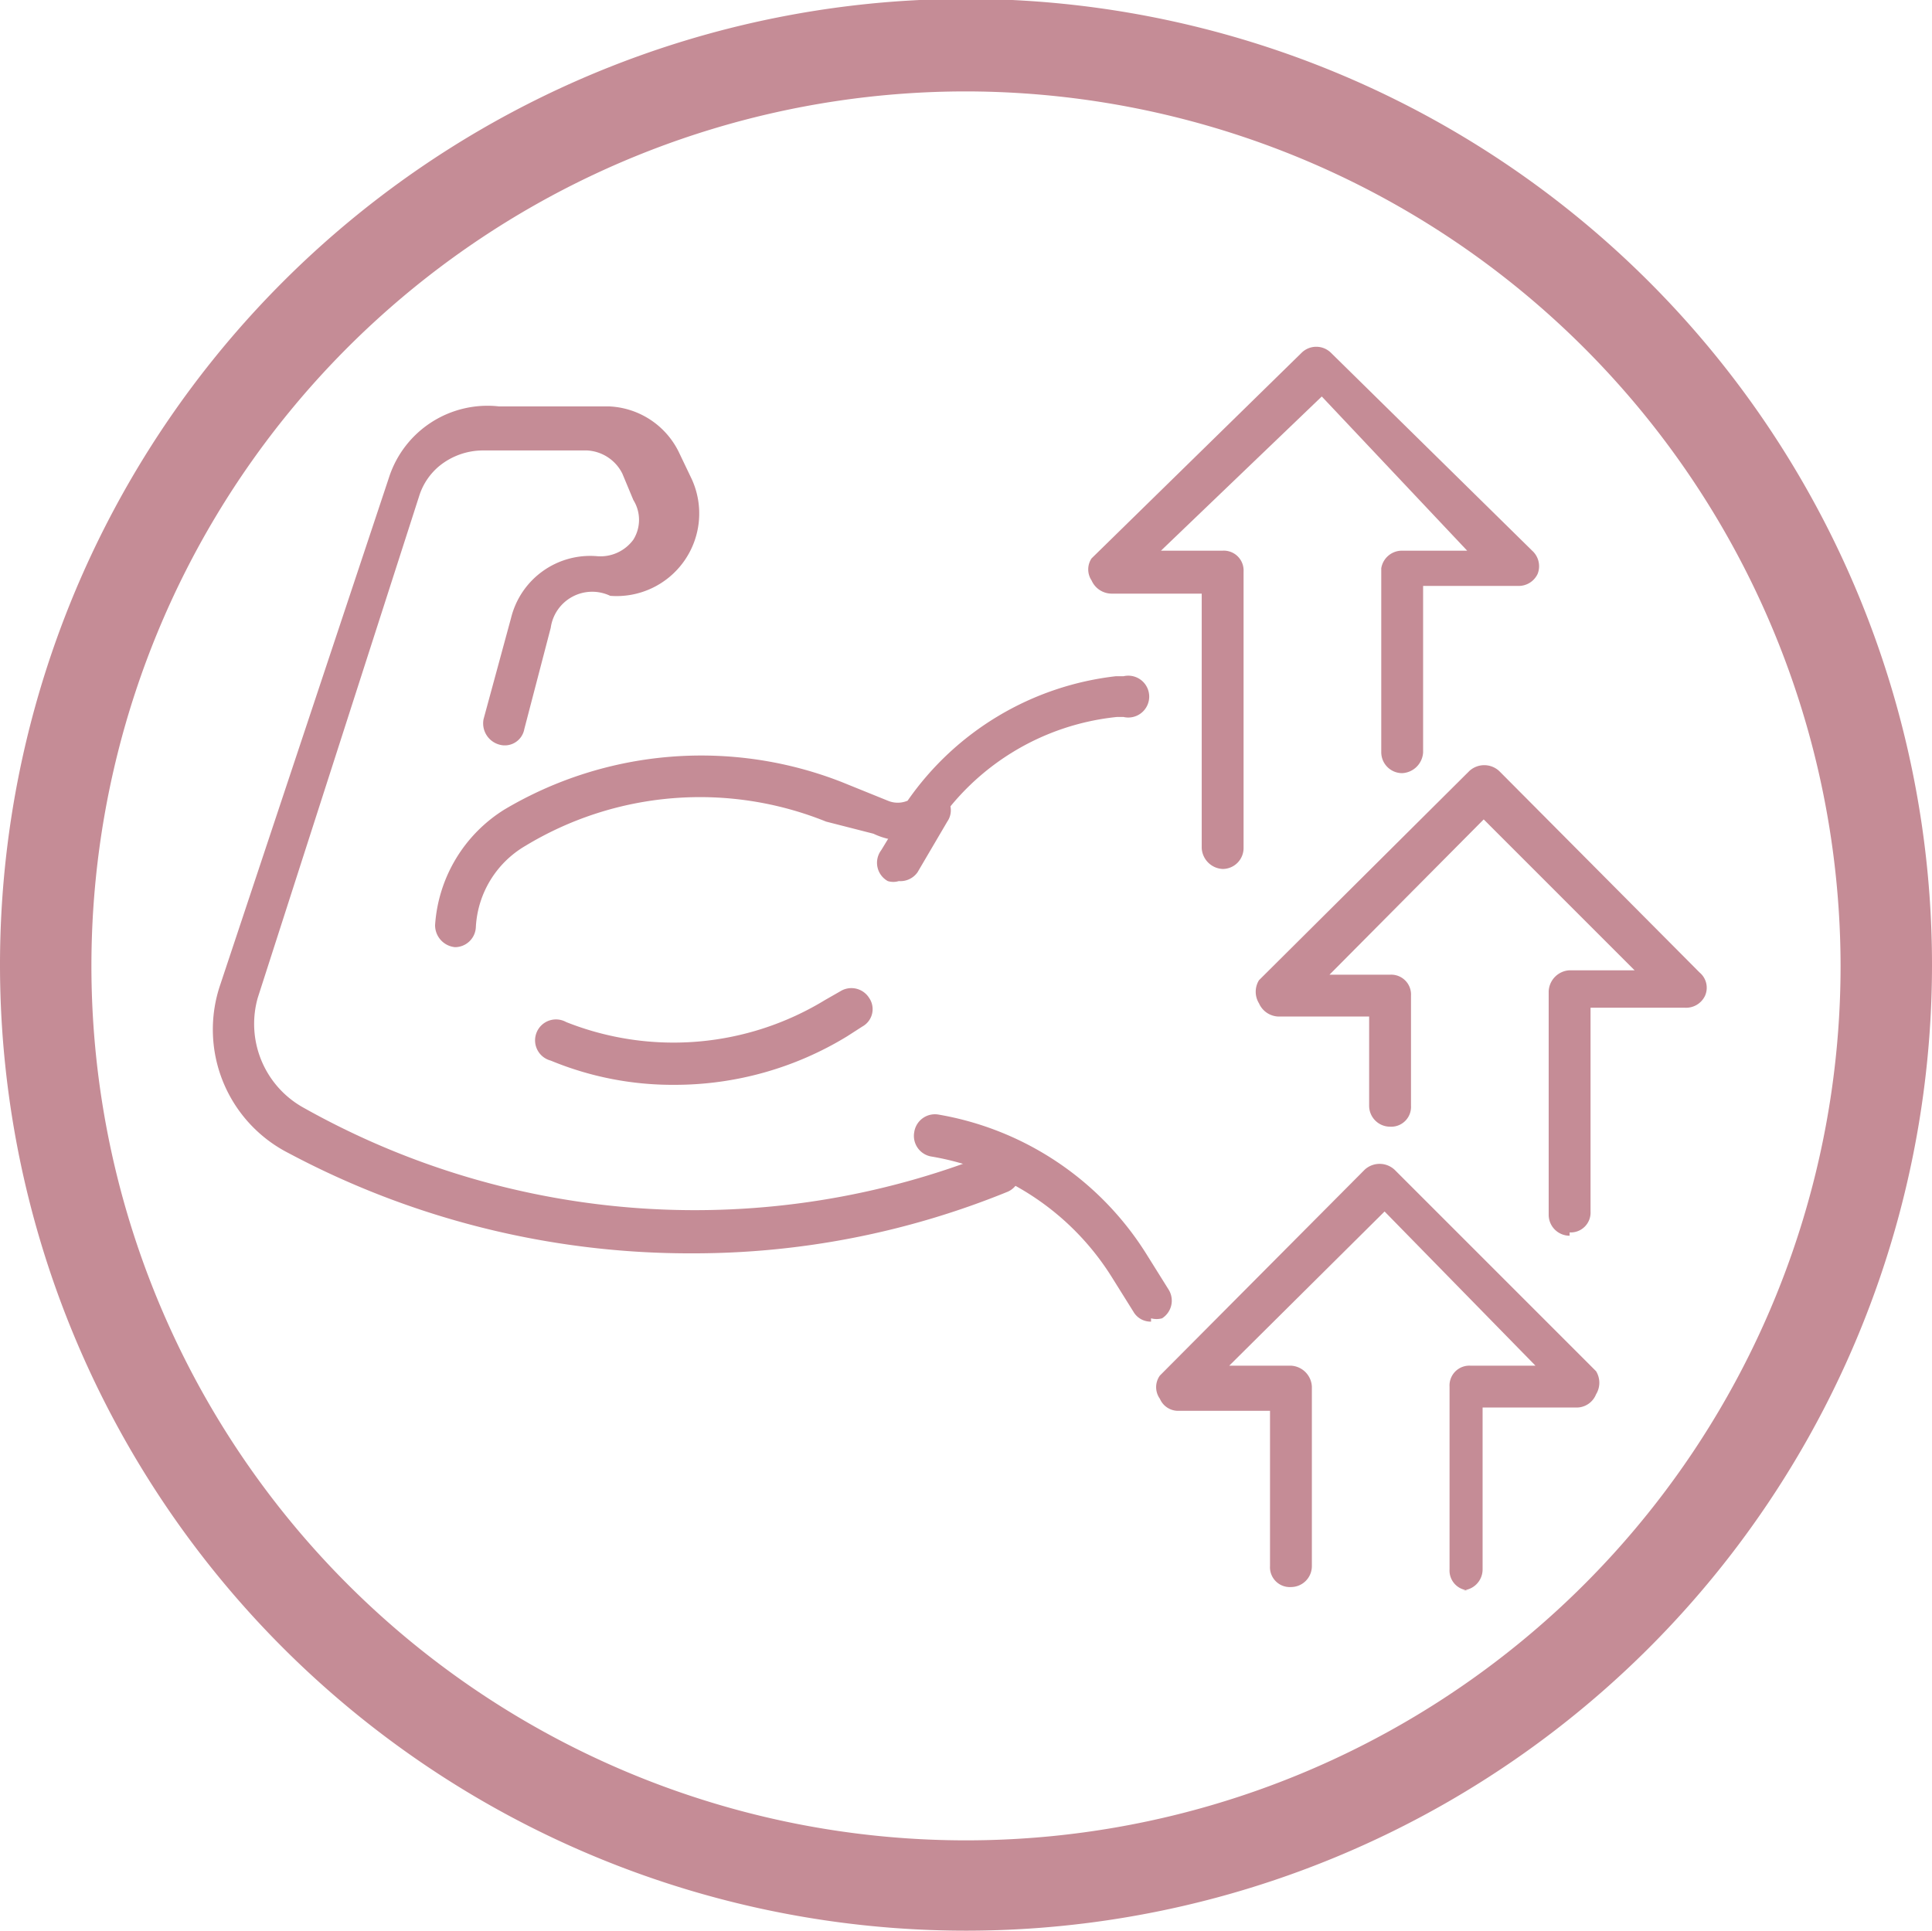 <svg xmlns="http://www.w3.org/2000/svg" viewBox="0 0 17.54 17.53"><defs><style>.cls-1{fill:#c58c96;}</style></defs><g id="Layer_2" data-name="Layer 2"><g id="Layer_1-2" data-name="Layer 1"><path class="cls-1" d="M8.77,17.53a8.77,8.77,0,1,1,8.77-8.76,8.77,8.77,0,0,1-8.77,8.76m0-16.7a7.94,7.94,0,1,0,7.94,7.94A7.95,7.95,0,0,0,8.77.83Z"/><path class="cls-1" d="M6.25,11.38a7.75,7.75,0,0,1-3.63-.91l0,0A1.26,1.26,0,0,1,2,8.94l1.53-4.6a.94.94,0,0,1,1-.65l1,0a.74.74,0,0,1,.64.43l.11.23a.75.75,0,0,1-.74,1.06h0A.38.38,0,0,0,5,5.7l-.24.92a.18.18,0,0,1-.23.14.2.2,0,0,1-.14-.23l.25-.92a.74.74,0,0,1,.78-.56h0a.37.37,0,0,0,.33-.15.34.34,0,0,0,0-.36l-.1-.24a.38.38,0,0,0-.32-.21l-.94,0a.63.63,0,0,0-.4.14.58.58,0,0,0-.18.26L2.34,9.06a.87.87,0,0,0,.42,1l0,0A7.25,7.25,0,0,0,9,10.47a.19.19,0,0,1,.25.11.19.19,0,0,1-.1.24,7.56,7.56,0,0,1-2.87.56"/><path class="cls-1" d="M4.13,8.6h0a.2.2,0,0,1-.18-.2,1.34,1.34,0,0,1,.63-1.05A3.5,3.5,0,0,1,7.64,7.1l.42.17a.23.23,0,0,0,.18,0,2.67,2.67,0,0,1,1.89-1.13h.07a.19.19,0,1,1,0,.37h-.06a2.25,2.25,0,0,0-1.65,1s0,0,0,.06a.65.65,0,0,1-.56,0L7.5,7.46a3.06,3.06,0,0,0-2.73.22.91.91,0,0,0-.45.74.19.19,0,0,1-.19.18"/><path class="cls-1" d="M6.12,9.85A2.89,2.89,0,0,1,5,9.63a.19.19,0,1,1,.14-.35,2.64,2.64,0,0,0,2.35-.2L7.63,9a.19.19,0,0,1,.26.06.18.18,0,0,1-.06.26l-.14.09a3,3,0,0,1-1.57.44"/><path class="cls-1" d="M8.16,8a.17.17,0,0,1-.1,0A.19.19,0,0,1,8,7.72l.28-.46a.2.2,0,0,1,.26-.06.18.18,0,0,1,.06.26l-.27.46A.19.19,0,0,1,8.16,8"/><path class="cls-1" d="M10.45,12a.18.18,0,0,1-.16-.09l-.2-.32A2.4,2.4,0,0,0,8.45,10.5a.19.19,0,0,1-.15-.22.19.19,0,0,1,.22-.16,2.78,2.78,0,0,1,1.89,1.27l.2.32a.19.19,0,0,1-.06.26.19.19,0,0,1-.1,0"/><path class="cls-1" d="M11.1,7.89a.2.2,0,0,1-.19-.19V5.39h-.82a.2.2,0,0,1-.18-.12.18.18,0,0,1,0-.2L11.82,3.2a.19.19,0,0,1,.26,0L13.91,5a.19.19,0,0,1,.05.21.19.19,0,0,1-.18.11h-.86V6.83a.2.2,0,0,1-.19.19.19.19,0,0,1-.19-.19V5.16A.19.19,0,0,1,12.73,5h.59L12,3.6,10.54,5h.56a.18.18,0,0,1,.19.19V7.7a.19.19,0,0,1-.19.19"/><path class="cls-1" d="M14.25,11.22a.19.19,0,0,1-.19-.19V9a.2.2,0,0,1,.19-.19h.59L13.47,7.44l-1.4,1.41h.55a.18.18,0,0,1,.19.19v1a.18.18,0,0,1-.19.19.19.19,0,0,1-.19-.19V9.23h-.82a.2.2,0,0,1-.18-.12.2.2,0,0,1,0-.21L13.34,7a.2.2,0,0,1,.27,0l1.82,1.83a.18.18,0,0,1,.05.21.19.19,0,0,1-.18.11h-.86V11a.18.18,0,0,1-.19.19"/><path class="cls-1" d="M13.35,14.44a.18.18,0,0,1-.19-.19V12.59a.18.18,0,0,1,.19-.19h.59L12.57,11l-1.41,1.4h.56a.2.2,0,0,1,.19.19v1.63a.19.19,0,0,1-.19.19.18.18,0,0,1-.19-.19V12.81H10.7a.18.18,0,0,1-.17-.11.18.18,0,0,1,0-.21l1.86-1.87a.2.2,0,0,1,.27,0l1.83,1.83a.2.2,0,0,1,0,.21.19.19,0,0,1-.17.12h-.86v1.47a.19.19,0,0,1-.19.19"/></g></g></svg>